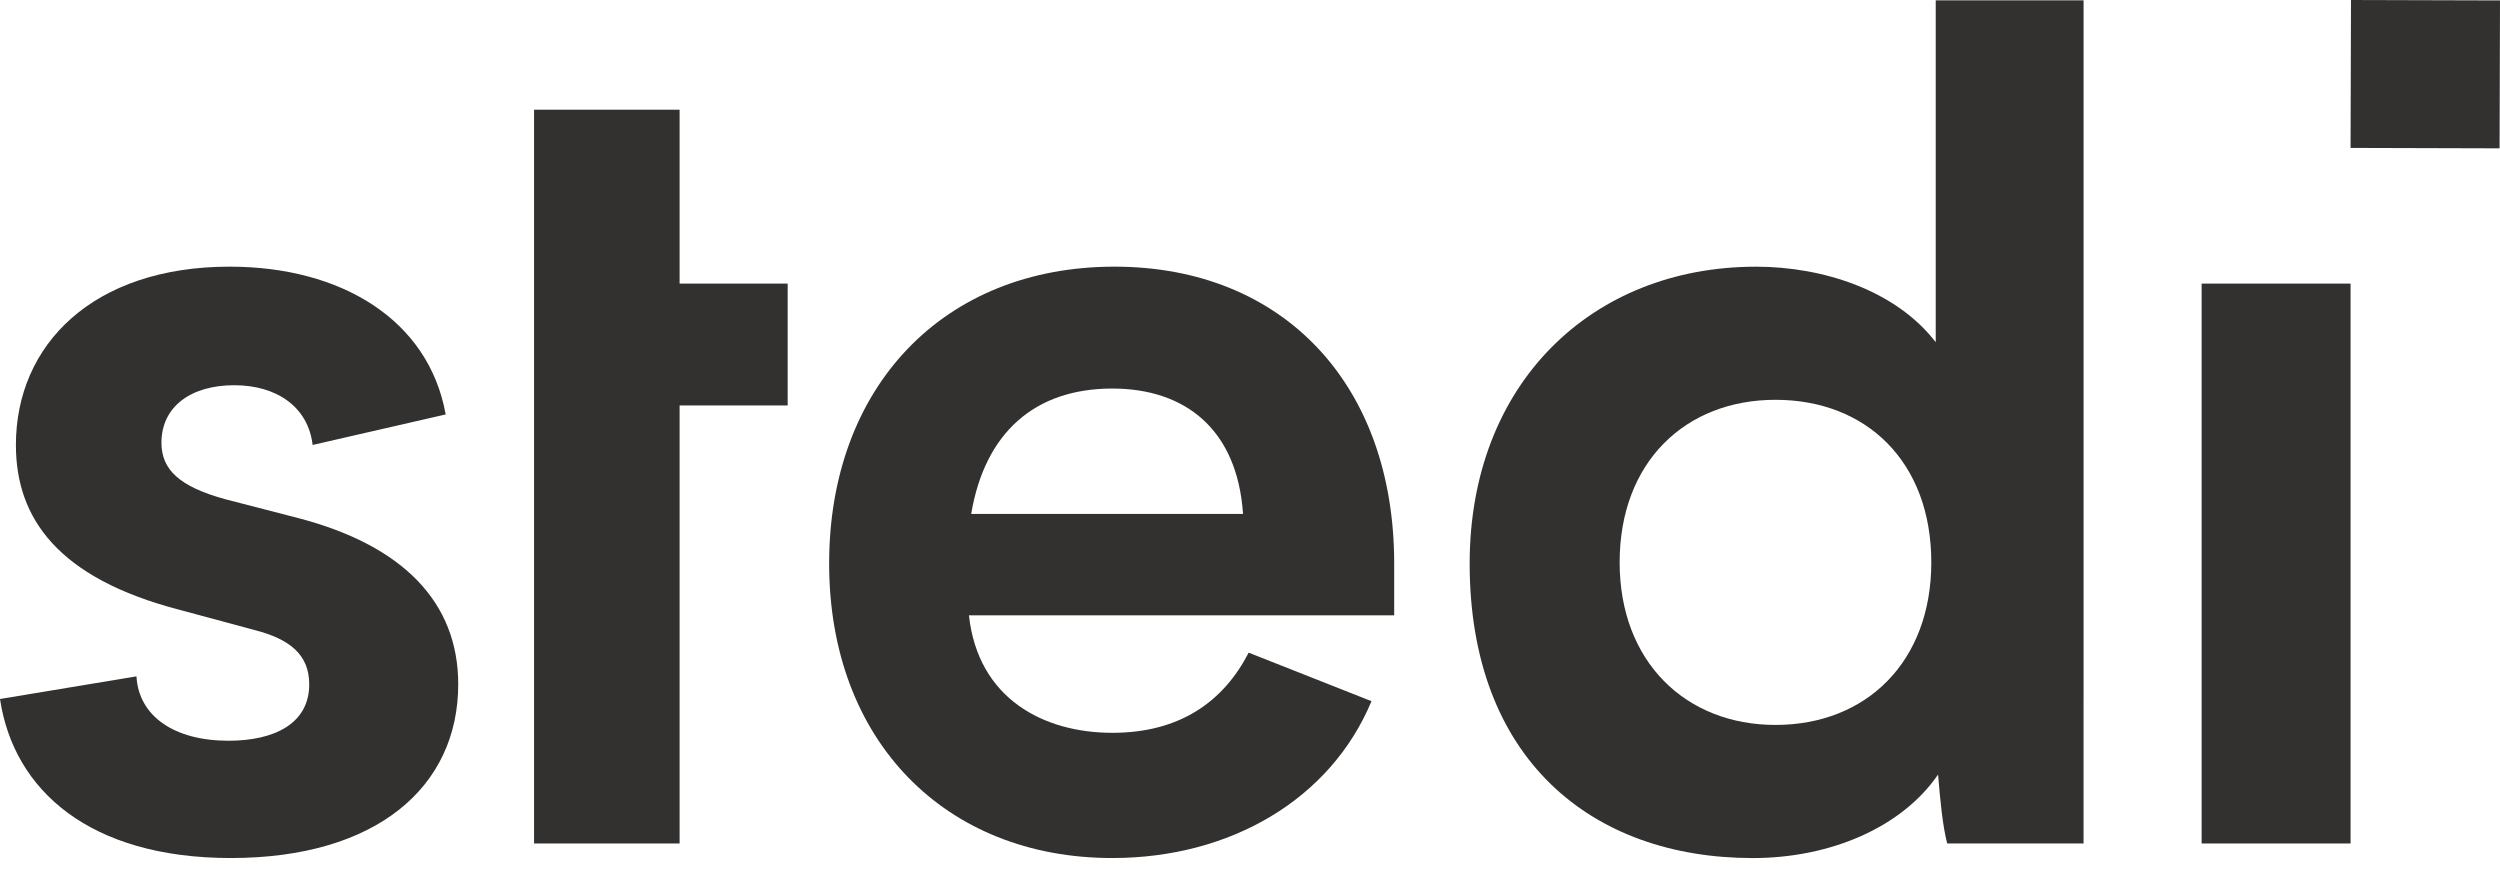 <svg width="169" height="59" viewBox="0 0 169 59" fill="none" xmlns="http://www.w3.org/2000/svg">
<path d="M15.445 50.074C18.524 50.074 20.904 48.931 20.904 46.259C20.904 44.27 19.603 43.203 17.216 42.593L12.141 41.225C3.916 39.087 1.075 35.037 1.075 30.079C1.075 23.287 6.302 18.026 15.52 18.026C23.055 18.026 28.977 21.607 30.128 28.016L21.134 30.079C20.827 27.481 18.675 26.041 15.834 26.041C12.91 26.041 10.914 27.483 10.914 29.93C10.914 31.756 12.141 32.899 15.221 33.745L20.216 35.037C27.212 36.875 30.976 40.69 30.976 46.257C30.976 53.202 25.443 58.003 15.604 58.003C6.071 58.003 0.921 53.427 0 47.252L9.225 45.722C9.374 48.397 11.756 50.074 15.445 50.074Z" fill="#333030"/>
<path d="M36.103 7.416V19.171V27.409V57.019H45.941V27.409H53.247V19.171H45.941V7.416H36.103Z" fill="#333030"/>
<path d="M65.653 34.74H84.029C83.641 29.012 80.111 26.266 75.192 26.266C69.958 26.266 66.578 29.239 65.653 34.74ZM94.247 41.598H65.501C66.114 47.252 70.571 49.538 75.189 49.538C79.795 49.538 82.72 47.4 84.41 44.119L92.713 47.4C89.947 54.035 83.175 58.003 75.189 58.003C63.886 58.003 56.05 50.072 56.05 38.093C56.05 26.19 63.737 18.026 75.339 18.026C86.717 18.026 94.247 25.956 94.247 38.093V41.598Z" fill="#333030"/>
<path d="M158.898 19.171H148.83V57.019H158.898V19.171Z" fill="#333030"/>
<path d="M120.022 49.005C113.944 49.005 109.488 44.73 109.488 38.016C109.488 31.224 113.944 27.027 120.022 27.027C126.174 27.027 130.556 31.224 130.556 38.016C130.556 44.73 126.174 49.005 120.022 49.005ZM140.85 47.252V39.526V0.024H130.855V23.134C128.163 19.631 123.245 18.028 118.712 18.028C107.571 18.028 99.349 25.959 99.349 38.095C99.349 51.291 107.573 58.005 118.488 58.005C123.707 58.005 128.552 55.95 131.013 52.36C131.167 54.19 131.318 55.793 131.63 57.019H140.848V47.252H140.85Z" fill="#333030"/>
<path d="M158.927 2.50331e-06L158.898 9.999L168.971 10.028L169 0.029L158.927 2.50331e-06Z" fill="#333030"/>
</svg>
